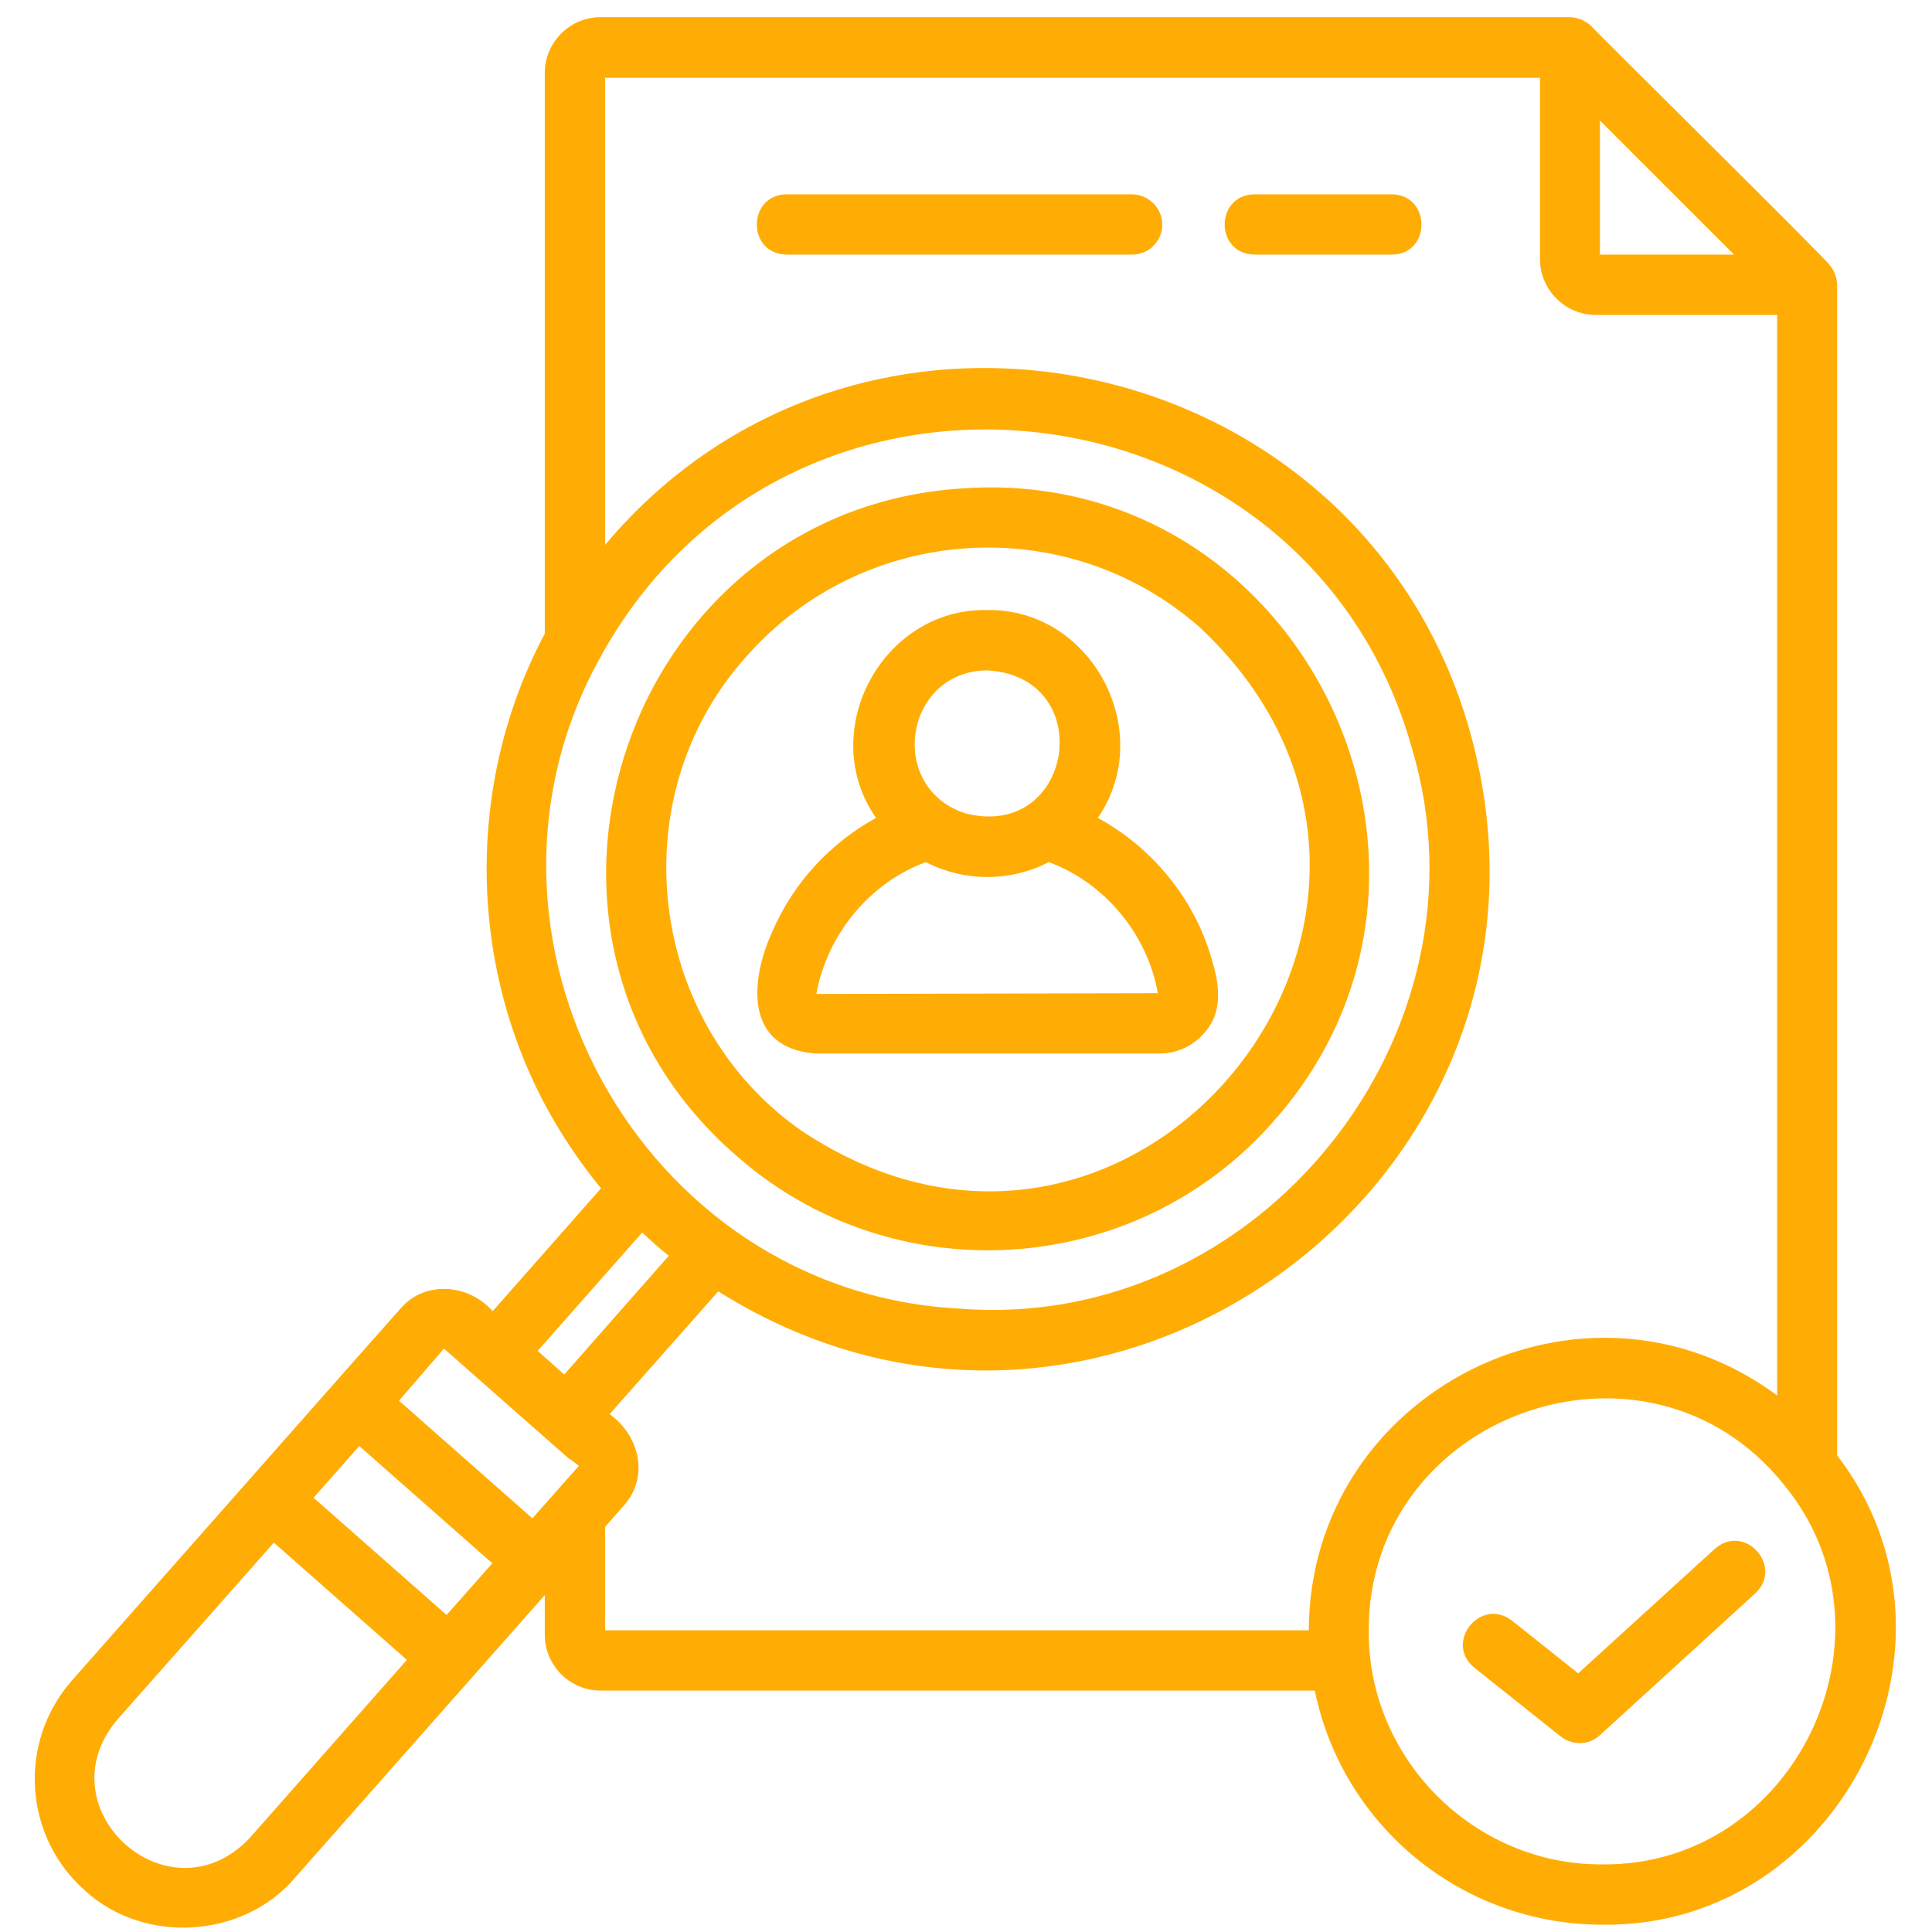 <svg width="40" height="40" viewBox="0 0 40 40" fill="none" xmlns="http://www.w3.org/2000/svg">
<g clip-path="url(#clip0_65_3490)">
<path d="M15.22 23.905C18.447 26.782 23.49 26.503 26.368 23.215C31.007 17.989 26.926 9.645 19.96 10.11C12.986 10.521 9.945 19.299 15.22 23.905ZM15.46 13.584C17.896 10.831 22.109 10.575 24.847 12.995C30.96 18.741 23.536 28.077 16.57 23.394C13.389 21.153 12.838 16.484 15.46 13.584ZM38.036 30.132V5.892C38.028 5.752 37.981 5.605 37.888 5.496C37.873 5.426 32.977 0.595 32.939 0.533C32.815 0.425 32.659 0.355 32.496 0.355H12.435C11.799 0.355 11.279 0.875 11.279 1.51V13.119C9.65 16.182 9.673 19.951 11.357 23.006C11.667 23.564 12.031 24.099 12.443 24.603L10.2 27.147C9.704 26.581 8.796 26.503 8.292 27.093L7.33 28.178C5.942 29.752 2.9 33.195 1.489 34.793C0.364 36.072 0.488 38.019 1.76 39.143C2.986 40.267 5.042 40.136 6.112 38.872L11.279 33.025V33.847C11.279 34.483 11.799 35.002 12.435 35.002H27.221C27.795 37.801 30.262 39.849 33.179 39.849C38.105 39.911 41.046 34.041 38.036 30.132ZM33.125 2.495L35.902 5.271H33.125V2.495ZM12.443 13.584C16.368 6.466 27.05 7.722 29.23 15.484C31.007 21.416 26.058 27.589 19.859 27.093C13.242 26.744 9.215 19.338 12.443 13.584ZM5.173 38.05C3.506 39.818 0.883 37.453 2.419 35.615L5.67 31.939L8.424 34.366C8.424 34.366 5.181 38.042 5.173 38.05ZM9.246 33.436L6.492 31.009L7.439 29.939L10.193 32.366L9.246 33.436ZM11.023 31.435L8.261 29L9.192 27.922L9.378 28.085C9.766 28.426 11.442 29.907 11.799 30.218L11.806 30.21L11.985 30.349L11.023 31.435ZM11.682 28.457C11.581 28.364 11.225 28.054 11.132 27.969L13.296 25.518C13.467 25.681 13.661 25.852 13.847 25.999L11.682 28.457ZM27.097 33.754H12.528V31.613L12.916 31.171C13.451 30.574 13.234 29.714 12.621 29.279L14.871 26.736C22.923 31.807 33.001 24.309 30.433 15.143C28.199 7.202 17.842 4.953 12.528 11.281V1.611H31.884V5.364C31.884 6 32.403 6.52 33.039 6.52H36.794V28.892C32.807 25.937 27.113 28.806 27.097 33.754ZM33.171 38.6C30.518 38.616 28.323 36.413 28.338 33.769C28.323 29.264 34.102 27.217 36.926 30.729C39.478 33.808 37.174 38.647 33.171 38.6ZM16.872 21.812H24.009C24.374 21.812 24.715 21.649 24.948 21.37C25.344 20.92 25.235 20.323 25.072 19.811C24.715 18.594 23.846 17.539 22.729 16.934C23.955 15.151 22.605 12.592 20.433 12.63C18.261 12.592 16.895 15.151 18.137 16.934C17.19 17.454 16.422 18.283 15.996 19.276C15.522 20.3 15.414 21.695 16.872 21.812ZM20.441 13.879C22.745 14.011 22.233 17.407 19.991 16.841C18.354 16.314 18.719 13.894 20.441 13.879ZM19.169 17.849C19.96 18.26 20.922 18.26 21.713 17.849C22.877 18.276 23.761 19.354 23.971 20.563L16.903 20.579C17.12 19.354 18.005 18.276 19.169 17.849ZM36.344 32.986L33.125 35.925C32.9 36.134 32.559 36.142 32.318 35.956L30.526 34.529C29.89 34.01 30.65 33.056 31.302 33.552L32.675 34.645L35.499 32.071C36.119 31.52 36.934 32.428 36.344 32.986ZM28.819 5.271H25.972C25.15 5.256 25.15 4.038 25.972 4.023H28.819C29.634 4.038 29.634 5.264 28.819 5.271ZM24.064 4.651C24.064 4.992 23.785 5.271 23.443 5.271H16.283C15.46 5.256 15.468 4.038 16.283 4.023H23.443C23.785 4.031 24.064 4.31 24.064 4.651Z" fill="#FFAD05"/>
</g>
<defs>
<clipPath id="clip0_65_3490">
<rect width="39.72" height="39.703" fill="white" transform="translate(0.123 0.285)"/>
</clipPath>
</defs>
</svg>
